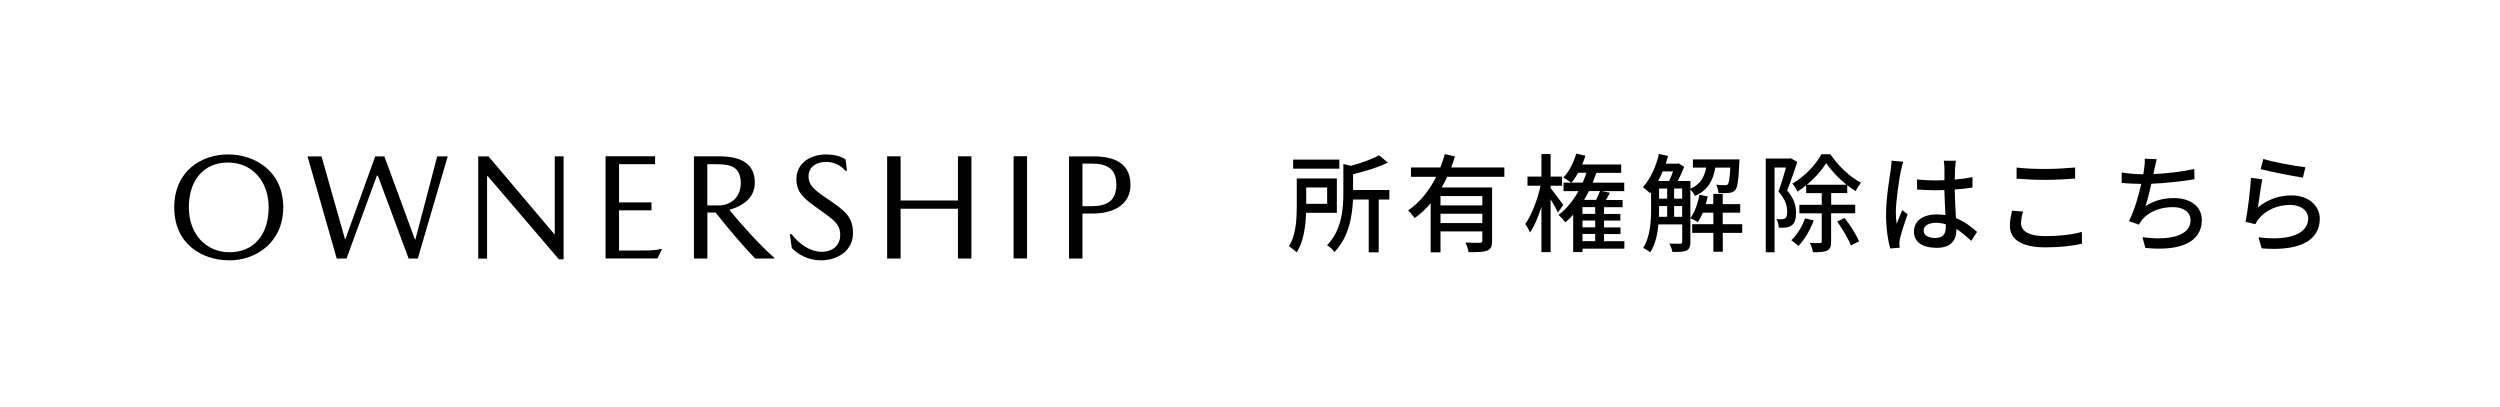 <?xml version="1.0" encoding="UTF-8"?><svg id="b" xmlns="http://www.w3.org/2000/svg" viewBox="0 0 373.45 60.84"><defs><style>.f{fill:none;}.f,.g{stroke-width:0px;}.g{fill:#000;}</style></defs><g id="c"><g id="d"><rect class="f" width="373.45" height="60.84"/></g></g><g id="e"><path class="g" d="M42.31,30.98c0,5.28-4.13,7.91-8.02,7.91-4.08,0-8.26-2.4-8.26-7.91s4.13-7.91,8.04-7.91,8.24,2.4,8.24,7.91ZM40.13,30.98c0-3.96-2.51-6.7-6.06-6.7s-5.86,2.52-5.86,6.7c0,3.96,2.54,6.7,6.08,6.7s5.84-2.52,5.84-6.7Z"/><path class="g" d="M56.3,26.24l-4.54,12.38h-1.46l-4.36-15.26h2.09l3.5,12.35h.07l4.45-12.35h1.37l4.56,12.41h.07l3.26-12.41h1.57l-4.47,15.26h-1.37l-4.6-12.38h-.14Z"/><path class="g" d="M82.87,23.35h1.32v15.39h-.7l-10.62-12.42h-.11v12.31h-1.32v-15.27h1.53l9.83,11.61h.07v-11.61Z"/><path class="g" d="M98.76,37.2h.14l-.7,1.41h-7.74v-15.27h7.4v1.19h-5.39v5.7h4.85v1.19h-4.85v6h3.17c1.39,0,2.33-.02,3.12-.23Z"/><path class="g" d="M112.75,27.32c0,2.07-1.55,3.39-3.75,4v.09c1.77,2.18,4.6,5.3,6.67,7.1v.11h-2.85c-1.53-1.55-4.04-4.45-5.92-6.87h-1.23v6.87h-2.01v-15.27h3.74c3.16,0,5.36.99,5.36,3.97ZM110.66,27.36c0-2.38-1.46-2.83-3.54-2.83h-1.46v6.15h1.86c2.02-.11,3.14-1.55,3.14-3.33Z"/><path class="g" d="M123.35,24.19c-1.26,0-2.57.63-2.57,2.18,0,1.24.81,1.98,2.64,3.21,2.68,1.82,4,2.72,4,5.24,0,2.67-2.34,4.07-4.81,4.07-1.89,0-3.43-.9-4.33-1.84l-.29-2.07h.25c1.17,1.48,2.75,2.63,4.54,2.63,1.53,0,2.73-.9,2.73-2.5,0-1.71-1.04-2.31-3.24-3.89-2.2-1.57-3.3-2.45-3.3-4.45,0-2.63,2.4-3.7,4.4-3.7,1.37,0,2.36.33,2.95.76l.2,1.68h-.23c-.76-.88-1.8-1.33-2.92-1.33Z"/><path class="g" d="M134.53,29.95h8.57v-6.6h2.01v15.27h-2.01v-7.44h-8.57v7.44h-2.01v-15.27h2.01v6.6Z"/><path class="g" d="M153.42,38.61h-2.01v-15.27h2.01v15.27Z"/><path class="g" d="M168.87,27.59c0,3.1-2.67,4.31-5.66,4.31h-1.51v6.72h-2.01v-15.26h3.65c2.99,0,5.53.94,5.53,4.24ZM166.76,27.59c0-2.45-1.46-3.15-3.73-3.15h-1.33v6.36h1.33c2.25,0,3.73-.72,3.73-3.22Z"/><path class="g" d="M195.1,31.79c-.06,1.93-.35,4.3-1.41,5.91-.22-.25-.85-.74-1.15-.91,1.07-1.69,1.17-4.14,1.17-5.96v-4.17h5.99v5.13h-4.6ZM200.07,25.2h-6.9v-1.36h6.9v1.36ZM195.12,28v2.44h3.13v-2.44h-3.13ZM207.55,29.81h-1.6v7.88h-1.49v-7.88h-2.35c-.1,2.46-.62,5.62-2.77,7.84-.21-.32-.74-.83-1.1-1.01,2.21-2.3,2.43-5.43,2.43-7.84v-4.3l1.13.27c1.58-.43,3.21-1.01,4.2-1.58l1.31,1.1c-1.44.72-3.39,1.3-5.19,1.74v2.35h5.42v1.42Z"/><path class="g" d="M216.19,26.4c-.25.54-.54,1.09-.83,1.6h7.53v7.96c0,.8-.16,1.25-.74,1.47-.56.24-1.45.24-2.78.24-.05-.4-.27-1.04-.46-1.44.94.05,1.9.05,2.17.03.27,0,.35-.08.35-.32v-1.37h-6.25v3.12h-1.47v-7.32c-.7.83-1.5,1.58-2.4,2.21-.22-.32-.67-.88-.97-1.15,1.81-1.21,3.2-3.05,4.2-5.02h-3.77v-1.39h4.38c.27-.67.5-1.34.67-2l1.52.35c-.18.54-.35,1.1-.56,1.65h7.94v1.39h-8.53ZM221.43,29.29h-6.25v1.39h6.25v-1.39ZM221.43,33.32v-1.39h-6.25v1.39h6.25Z"/><path class="g" d="M232.73,31.74c-.22-.46-.67-1.26-1.1-1.97v7.89h-1.37v-6.76c-.48,1.52-1.07,2.92-1.71,3.83-.14-.4-.5-.96-.7-1.28.94-1.31,1.85-3.68,2.28-5.7h-1.95v-1.37h2.08v-3.37h1.37v3.37h1.71v1.37h-1.71v.35c.48.59,1.63,2.14,1.89,2.52l-.78,1.1ZM242.65,37.15h-6.26v.5h-1.39v-5.58c-.37.42-.75.8-1.15,1.14-.21-.27-.74-.85-1.04-1.1,1.18-.89,2.19-2.13,2.99-3.56h-2.24v-1.26h1.15c-.29-.22-.85-.59-1.18-.77.85-.86,1.55-2.24,1.93-3.58l1.37.32c-.14.45-.3.88-.48,1.31h5.82v1.25h-3.71c-.18.49-.35.99-.54,1.47h4.71v1.26h-3.37l1.23.24c-.19.37-.4.75-.59,1.09h2.48v1.07h-2.77v1.01h2.44v.99h-2.44v1.02h2.46v.99h-2.46v1.07h3.04v1.13ZM236.42,27.28c.21-.48.4-.96.56-1.47h-1.23c-.32.56-.66,1.07-1.01,1.47h1.68ZM238.29,30.94h-1.9v1.01h1.9v-1.01ZM238.29,32.94h-1.9v1.02h1.9v-1.02ZM236.39,36.02h1.9v-1.07h-1.9v1.07ZM237.35,28.54c-.22.46-.46.89-.72,1.32h1.8c.22-.45.43-.94.58-1.32h-1.66Z"/><path class="g" d="M256.23,25.04c-.32,1.87-1.05,3.34-3.02,4.22-.14-.27-.43-.67-.7-.93v7.81c0,.64-.13,1.06-.56,1.28-.45.21-1.09.22-2.12.22-.06-.34-.27-.93-.46-1.25.77.02,1.44.02,1.63.02.21-.02.29-.08.29-.29v-2.6h-3.55c-.14,1.49-.48,3.02-1.23,4.17-.22-.19-.77-.53-1.05-.66,1.07-1.68,1.18-4.03,1.18-5.81v-2.54l-.14.18c-.24-.22-.78-.69-1.09-.88,1.1-1.2,1.95-3.05,2.41-4.98l1.36.3c-.11.38-.22.77-.35,1.15h1.68l.21-.06.86.54c-.25.67-.61,1.44-.96,2.11h1.9v1.15c1.52-.67,2.09-1.79,2.35-3.15h-1.98v-1.23h6.95s0,.35-.02.51c-.11,2.59-.26,3.66-.59,4.04-.22.29-.5.4-.91.45-.33.05-.97.05-1.61.02-.03-.38-.16-.89-.34-1.23.56.06,1.07.06,1.3.06.21.02.33-.02.43-.14.18-.19.29-.85.37-2.48h-2.22ZM248.37,25.6c-.21.49-.43.99-.67,1.44h1.63c.21-.41.42-.94.59-1.44h-1.55ZM247.83,31.24c0,.37,0,.75-.02,1.15h1.23v-1.61h-1.21v.46ZM247.83,29.68h1.21v-1.52h-1.21v1.52ZM250.08,29.68h1.2v-1.52h-1.2v1.52ZM251.28,32.39v-1.61h-1.2v1.61h1.2ZM260.26,34.79h-2.91v2.81h-1.41v-2.81h-3.16v-1.3h3.16v-1.72h-1.57c-.22.54-.48,1.02-.75,1.42-.25-.19-.81-.46-1.12-.59.66-.89,1.12-2.19,1.37-3.51l1.23.25c-.08.38-.18.77-.29,1.15h1.12v-1.53h1.41v1.53h2.61v1.28h-2.61v1.72h2.91v1.3Z"/><path class="g" d="M268.48,24.2c-.45,1.34-1.01,3-1.52,4.25,1.09,1.26,1.33,2.36,1.33,3.32s-.19,1.58-.66,1.9c-.24.16-.54.27-.86.32-.3.03-.69.03-1.05.02-.02-.37-.13-.93-.35-1.28.34.03.61.03.81.02.19,0,.35-.05.5-.14.22-.16.29-.54.29-1.01,0-.8-.26-1.84-1.3-2.99.4-1.07.81-2.49,1.12-3.58h-1.71v12.65h-1.31v-14h3.51l.22-.05.97.56ZM270.93,32.92c-.51,1.45-1.39,2.91-2.28,3.82-.24-.22-.77-.66-1.07-.85.88-.81,1.63-2.05,2.06-3.27l1.29.3ZM273.53,31.87v4.2c0,.72-.13,1.12-.59,1.36-.46.22-1.14.25-2.11.25-.05-.38-.27-1.01-.48-1.39.67.03,1.31.02,1.52.02.19,0,.26-.06.26-.25v-4.19h-3.34v-1.28h3.34v-1.74h-2.33v-1.17c-.41.35-.86.67-1.31.94-.14-.37-.48-.9-.75-1.2,1.79-.99,3.52-2.83,4.35-4.38h1.33c1.15,1.71,2.91,3.39,4.57,4.25-.26.32-.59.85-.8,1.26-.42-.26-.83-.56-1.25-.88v1.17h-2.4v1.74h3.59v1.28h-3.59ZM275.84,27.6c-1.18-.96-2.32-2.14-3.04-3.23-.66,1.04-1.69,2.24-2.89,3.23h5.93ZM275.55,32.57c.85,1.07,1.77,2.54,2.16,3.48l-1.23.62c-.33-.94-1.24-2.44-2.04-3.58l1.12-.53Z"/><path class="g" d="M283.98,25.4c-.27,1.29-.78,4.62-.78,6.33,0,.58.03,1.12.13,1.71.23-.66.58-1.45.83-2.05l.8.62c-.43,1.22-.98,2.84-1.15,3.66-.05.22-.08.54-.08.74.02.16.03.4.05.59l-1.42.11c-.33-1.13-.62-2.91-.62-5.08,0-2.36.51-5.42.7-6.7.05-.4.11-.91.13-1.33l1.74.16c-.1.29-.26.94-.32,1.23ZM292.05,25.01c-.02.4-.03,1.09-.05,1.82.94-.08,1.84-.21,2.65-.37v1.55c-.83.13-1.73.24-2.65.3.02,1.6.13,3.04.18,4.27,1.33.53,2.35,1.34,3.15,2.06l-.86,1.34c-.75-.7-1.49-1.31-2.22-1.77v.08c0,1.47-.7,2.73-2.92,2.73s-3.42-.89-3.42-2.43,1.26-2.56,3.4-2.56c.45,0,.88.03,1.3.1-.06-1.12-.13-2.49-.16-3.74-.45.02-.89.03-1.34.03-.93,0-1.8-.05-2.73-.11l-.02-1.5c.91.1,1.81.14,2.77.14.45,0,.88-.02,1.33-.03v-1.89c0-.27-.05-.72-.1-1.02h1.81c-.05.32-.08.67-.1.99ZM289.11,35.54c1.18,0,1.55-.61,1.55-1.61v-.43c-.48-.14-.98-.22-1.49-.22-1.07,0-1.82.46-1.82,1.15,0,.75.74,1.12,1.76,1.12Z"/><path class="g" d="M301.9,33.34c0,1.14,1.12,1.93,3.56,1.93,2.19,0,4.23-.24,5.53-.64l.02,1.76c-1.25.33-3.23.56-5.48.56-3.44,0-5.29-1.13-5.29-3.23,0-.86.18-1.63.32-2.25l1.65.14c-.19.61-.3,1.17-.3,1.72ZM305.52,25.24c1.55,0,3.27-.11,4.46-.22v1.66c-1.1.08-2.96.19-4.44.19-1.63,0-3.02-.08-4.3-.18v-1.66c1.17.14,2.65.21,4.28.21Z"/><path class="g" d="M321.82,25.28c-.03.21-.08.45-.14.72,1.87-.08,4.15-.32,6.1-.75l.03,1.53c-1.79.3-4.35.58-6.44.67-.26,1.18-.58,2.48-.88,3.34,1.36-.86,2.7-1.2,4.26-1.2,2.56,0,4.16,1.33,4.16,3.27,0,3.43-3.44,4.7-8.44,4.17l-.43-1.61c3.63.53,7.19-.02,7.19-2.53,0-1.09-.91-1.95-2.65-1.95-1.87,0-3.58.66-4.6,1.9-.18.22-.32.45-.46.72l-1.5-.53c.8-1.55,1.44-3.77,1.84-5.56-1.05-.02-2.05-.06-2.92-.14v-1.57c.91.16,2.17.27,3.15.27h.08c.05-.34.1-.64.13-.88.08-.58.11-.97.08-1.45l1.79.08c-.14.48-.22,1.01-.33,1.47Z"/><path class="g" d="M337.32,30.96c1.49-1.21,3.18-1.77,4.98-1.77,2.6,0,4.23,1.58,4.23,3.48,0,2.88-2.43,4.95-8.68,4.43l-.48-1.65c4.94.62,7.43-.7,7.43-2.81,0-1.18-1.1-2.03-2.64-2.03-1.96,0-3.66.75-4.71,2.03-.27.3-.42.58-.54.85l-1.47-.35c.32-1.5.7-4.76.81-6.57l1.69.22c-.22,1.01-.49,3.2-.64,4.17ZM344.38,24.98l-.37,1.55c-1.57-.21-5.08-.94-6.31-1.26l.4-1.52c1.44.45,4.87,1.09,6.28,1.23Z"/></g></svg>